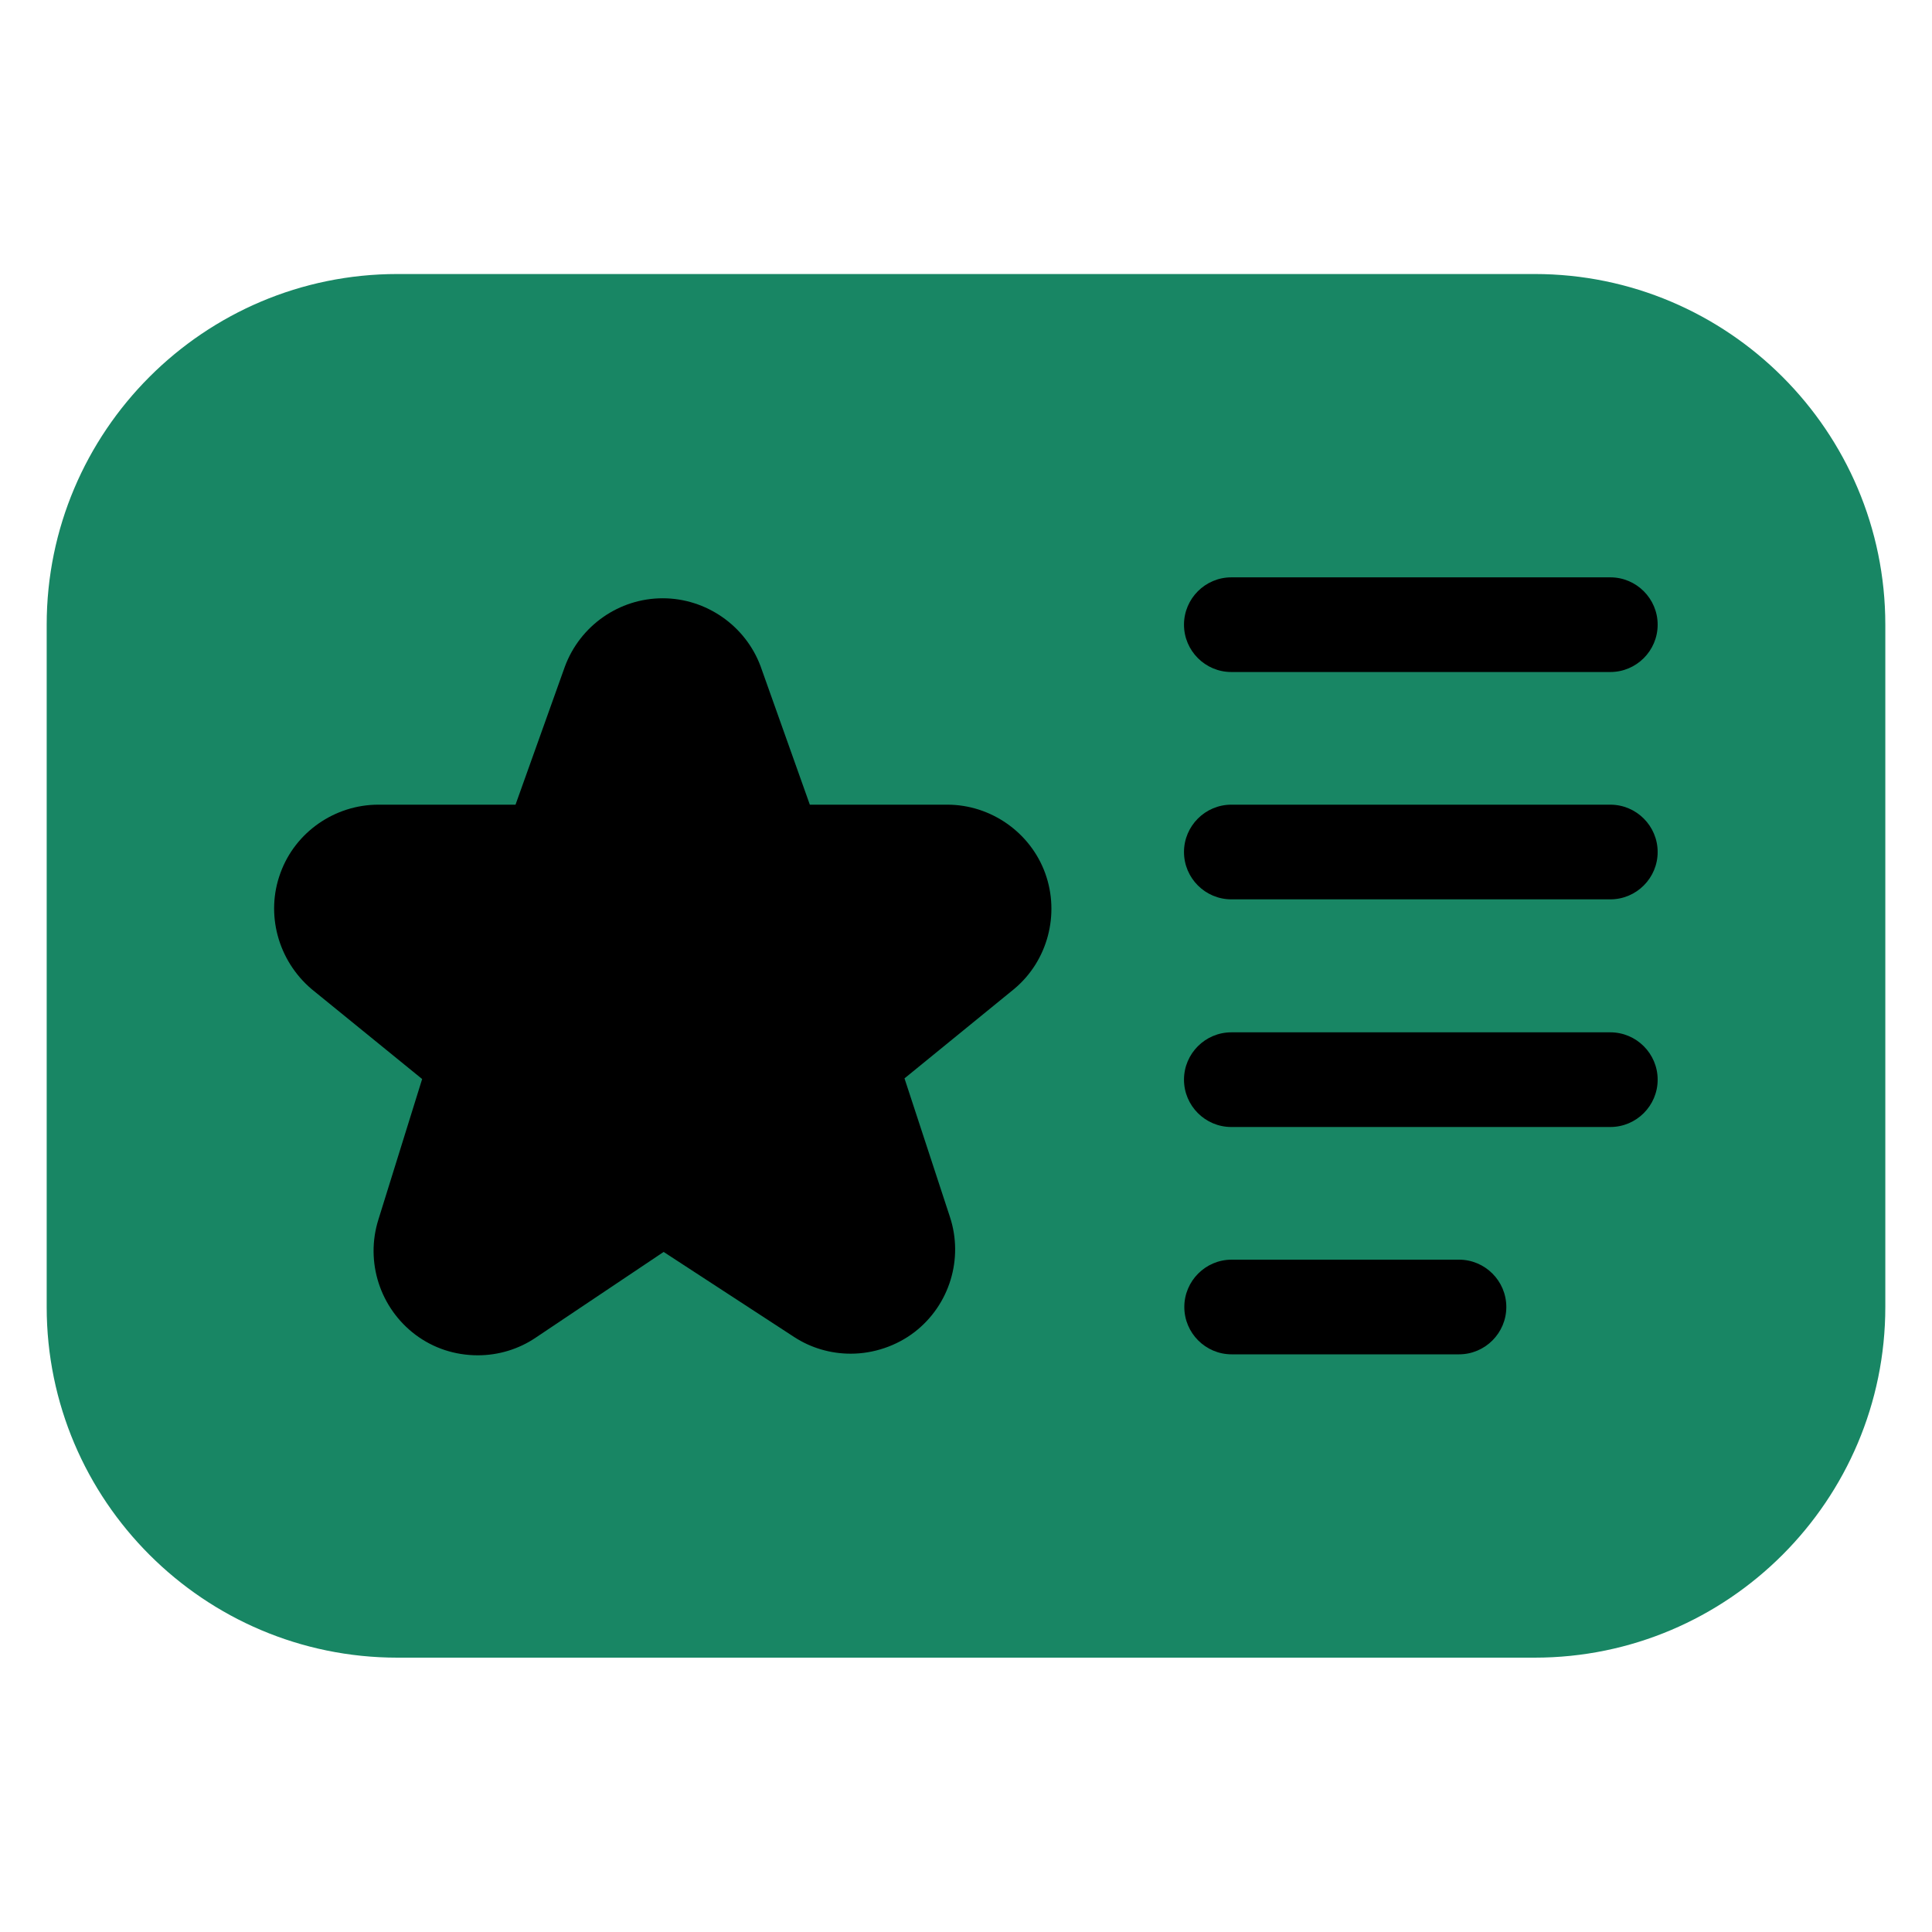 <?xml version="1.0" encoding="utf-8"?>
<svg xmlns="http://www.w3.org/2000/svg" height="60" id="new" viewBox="0 0 60 60" width="60">
  <defs>
    <style>
      .cls-1 {
        fill: #188664;
      }
    </style>
  </defs>
  <g data-name="bookmaker cards" id="bookmaker_cards">
    <g>
      <path class="cls-1" d="M47.66,8.51H12.34c-6.01,0-10.89,4.89-10.89,10.89v21.19c0,6.01,4.89,10.89,10.89,10.89h35.32c6.01,0,10.89-4.89,10.89-10.89v-21.19c0-6.01-4.89-10.89-10.89-10.89Z"/>
      <path d="M45.31,39.12h-7.06c-.81,0-1.47.66-1.47,1.47s.66,1.47,1.47,1.47h7.06c.81,0,1.47-.66,1.47-1.47s-.66-1.47-1.47-1.47Z"/>
      <path d="M50.01,32.06h-11.77c-.81,0-1.47.66-1.47,1.47s.66,1.47,1.47,1.47h11.77c.81,0,1.47-.66,1.47-1.47s-.66-1.47-1.47-1.47Z"/>
      <path d="M29.41,24.99h-4.26s-1.53-4.3-1.53-4.3c-.47-1.26-1.69-2.11-3.04-2.11s-2.57.85-3.04,2.13l-1.53,4.28h-4.26c-1.35,0-2.58.85-3.04,2.12-.47,1.27-.08,2.72.97,3.61l3.43,2.79-1.36,4.37c-.41,1.31.05,2.74,1.15,3.57.56.42,1.23.64,1.94.64.64,0,1.27-.19,1.8-.55l3.97-2.66,4.05,2.64c.52.34,1.13.52,1.76.52.71,0,1.42-.24,1.98-.67,1.09-.84,1.53-2.28,1.1-3.58l-1.41-4.3,3.41-2.78c1.04-.87,1.42-2.32.96-3.59-.46-1.27-1.69-2.13-3.04-2.13Z"/>
      <path d="M50.01,24.99h-11.77c-.81,0-1.47.66-1.47,1.47s.66,1.47,1.47,1.47h11.77c.81,0,1.47-.66,1.47-1.47s-.66-1.47-1.47-1.47Z"/>
      <path d="M50.01,17.93h-11.77c-.81,0-1.47.66-1.47,1.47s.66,1.47,1.47,1.47h11.77c.81,0,1.47-.66,1.47-1.47s-.66-1.47-1.47-1.47Z"/>
    </g>
  </g>
</svg>